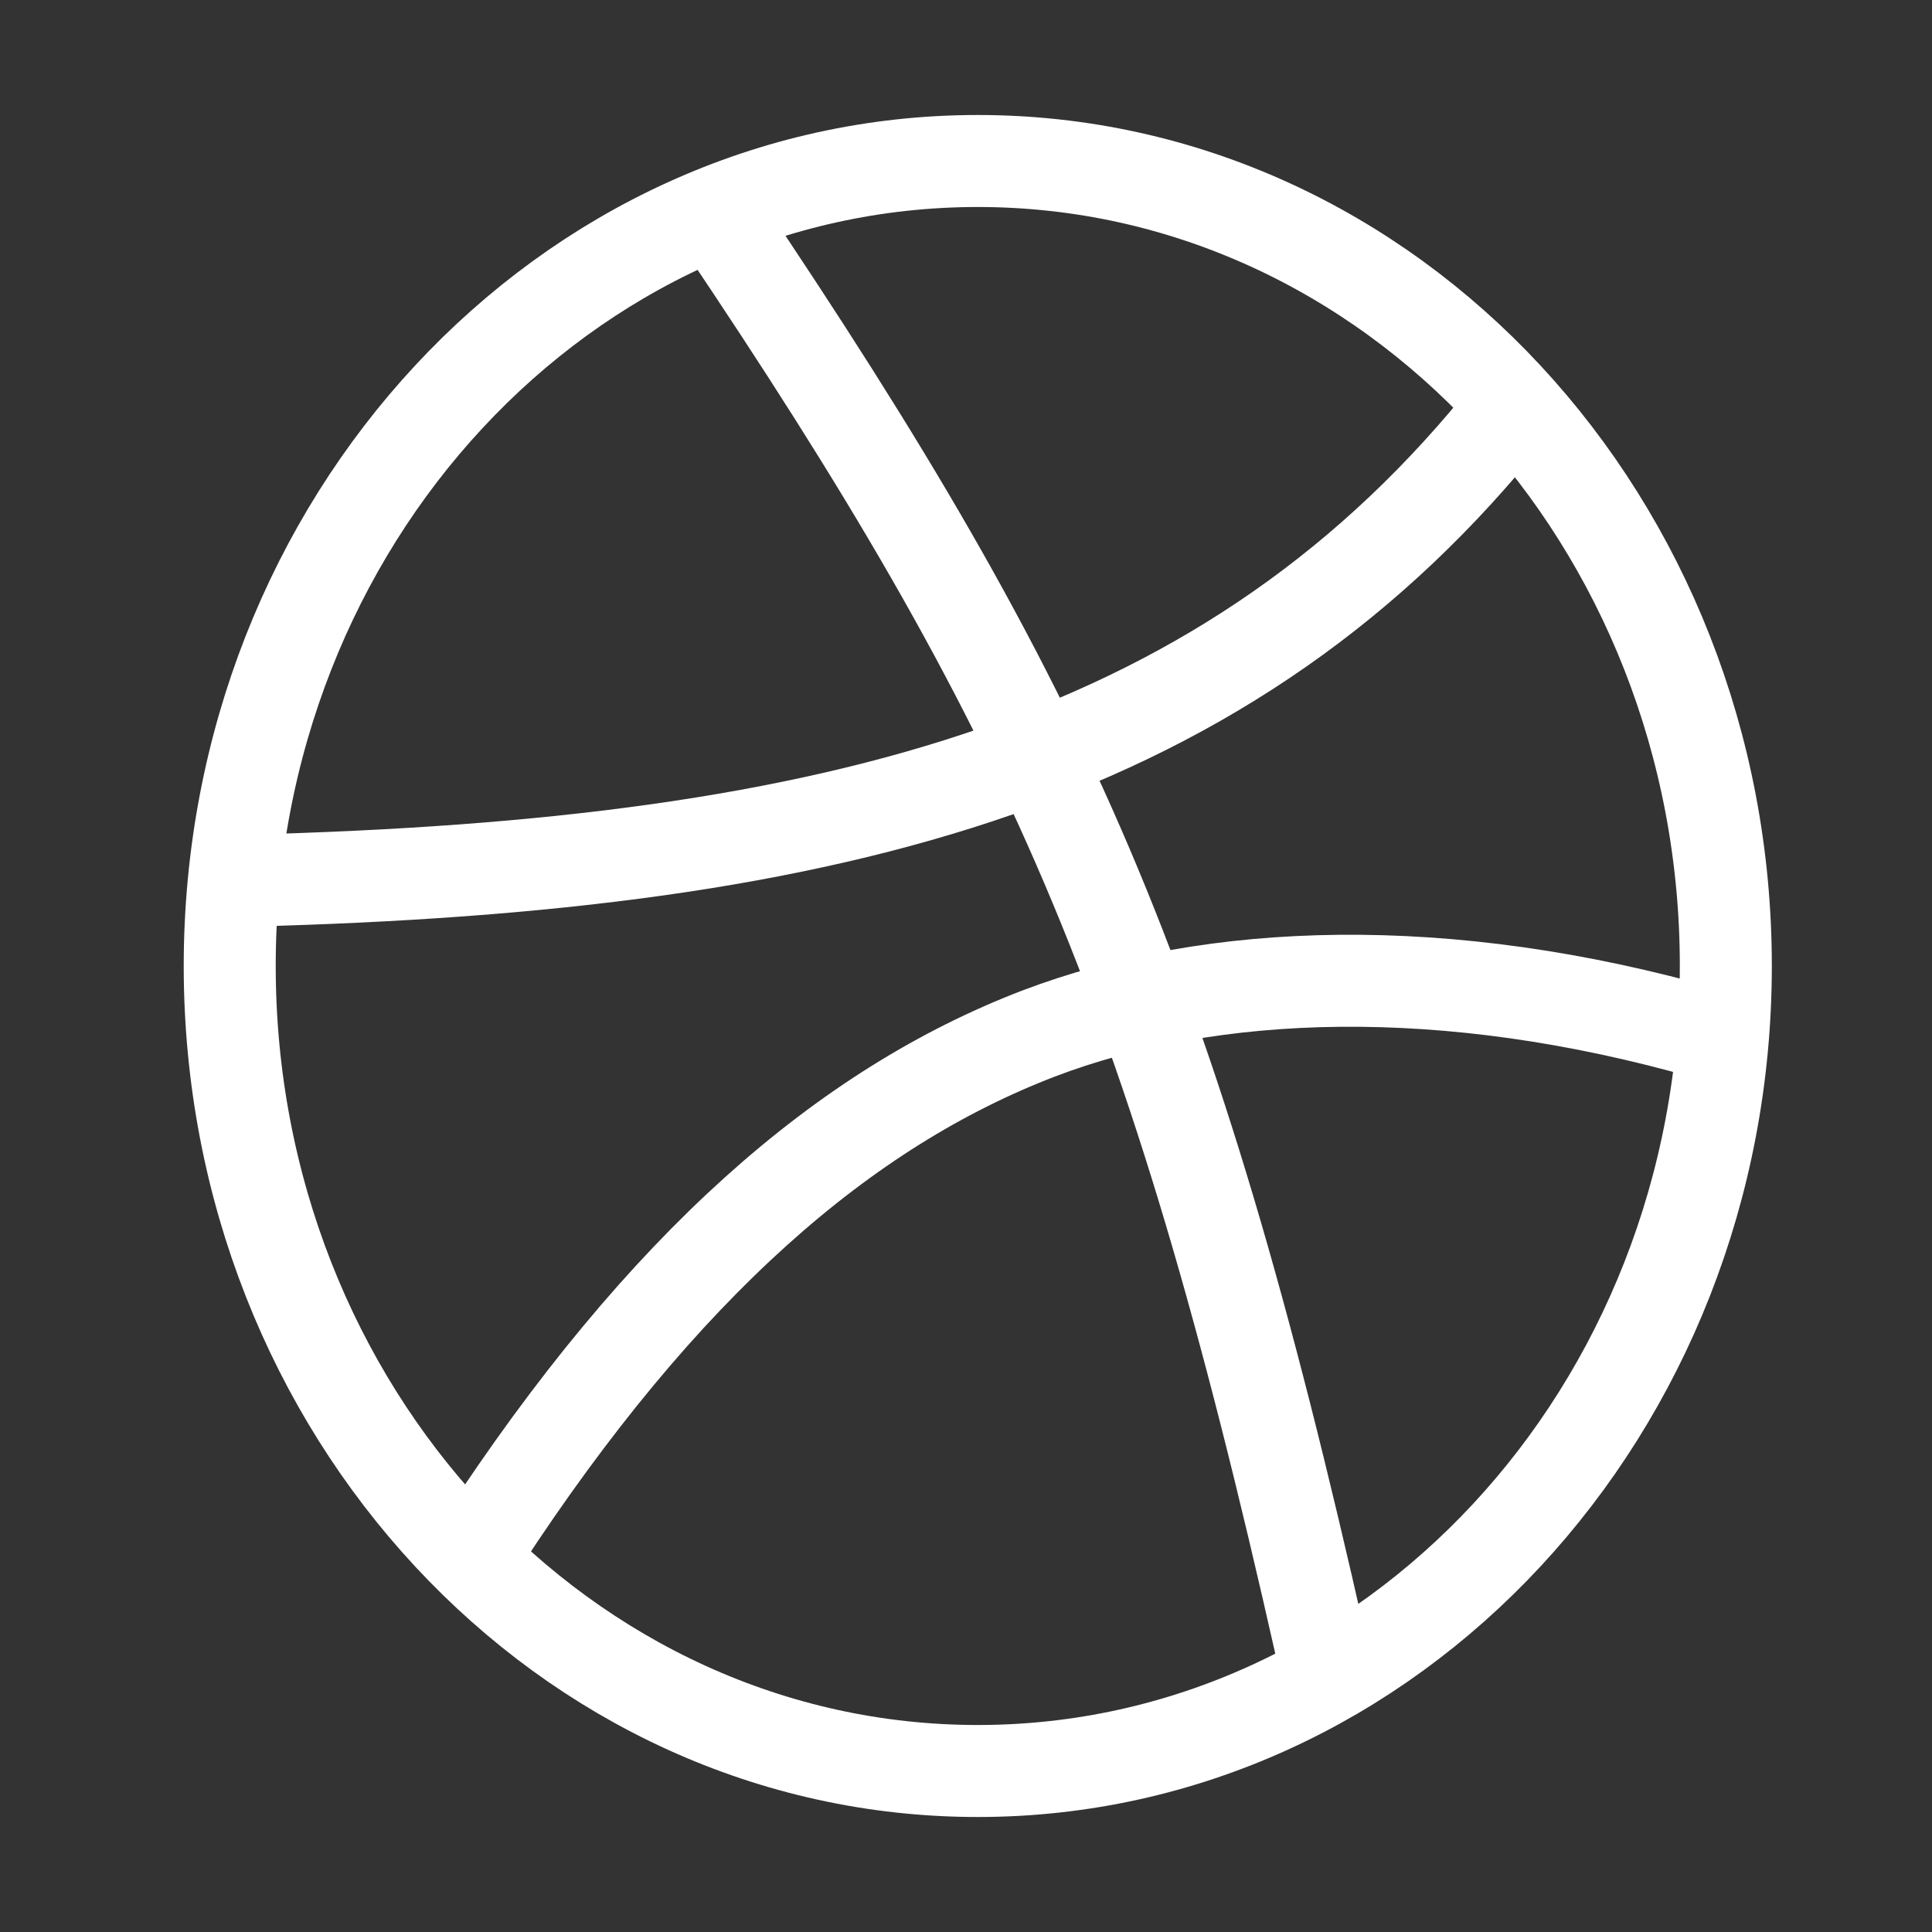 <svg width="21" height="21" viewBox="0 0 21 21" fill="none" xmlns="http://www.w3.org/2000/svg">
<rect x="0" y="0" width="21" height="21" fill="#333333" stroke="none"/>
<path d="M10.628 19.25C15.119 19.25 18.759 15.332 18.759 10.5C18.759 5.668 15.119 1.75 10.628 1.75C6.138 1.75 2.497 5.668 2.497 10.5C2.497 15.332 6.138 19.25 10.628 19.25Z" stroke="white" stroke-linecap="round" stroke-linejoin="round"/>
<path d="M7.831 2.406C11.384 7.683 12.726 10.649 14.36 17.911M16.425 4.454C13.401 8.26 9.156 9.406 2.701 9.572M18.556 11.235C15.71 10.421 13.165 10.518 11.287 11.235C9.189 12.04 7.213 13.738 5.237 16.765" stroke="white" stroke-linecap="round" stroke-linejoin="round"/>
</svg>
